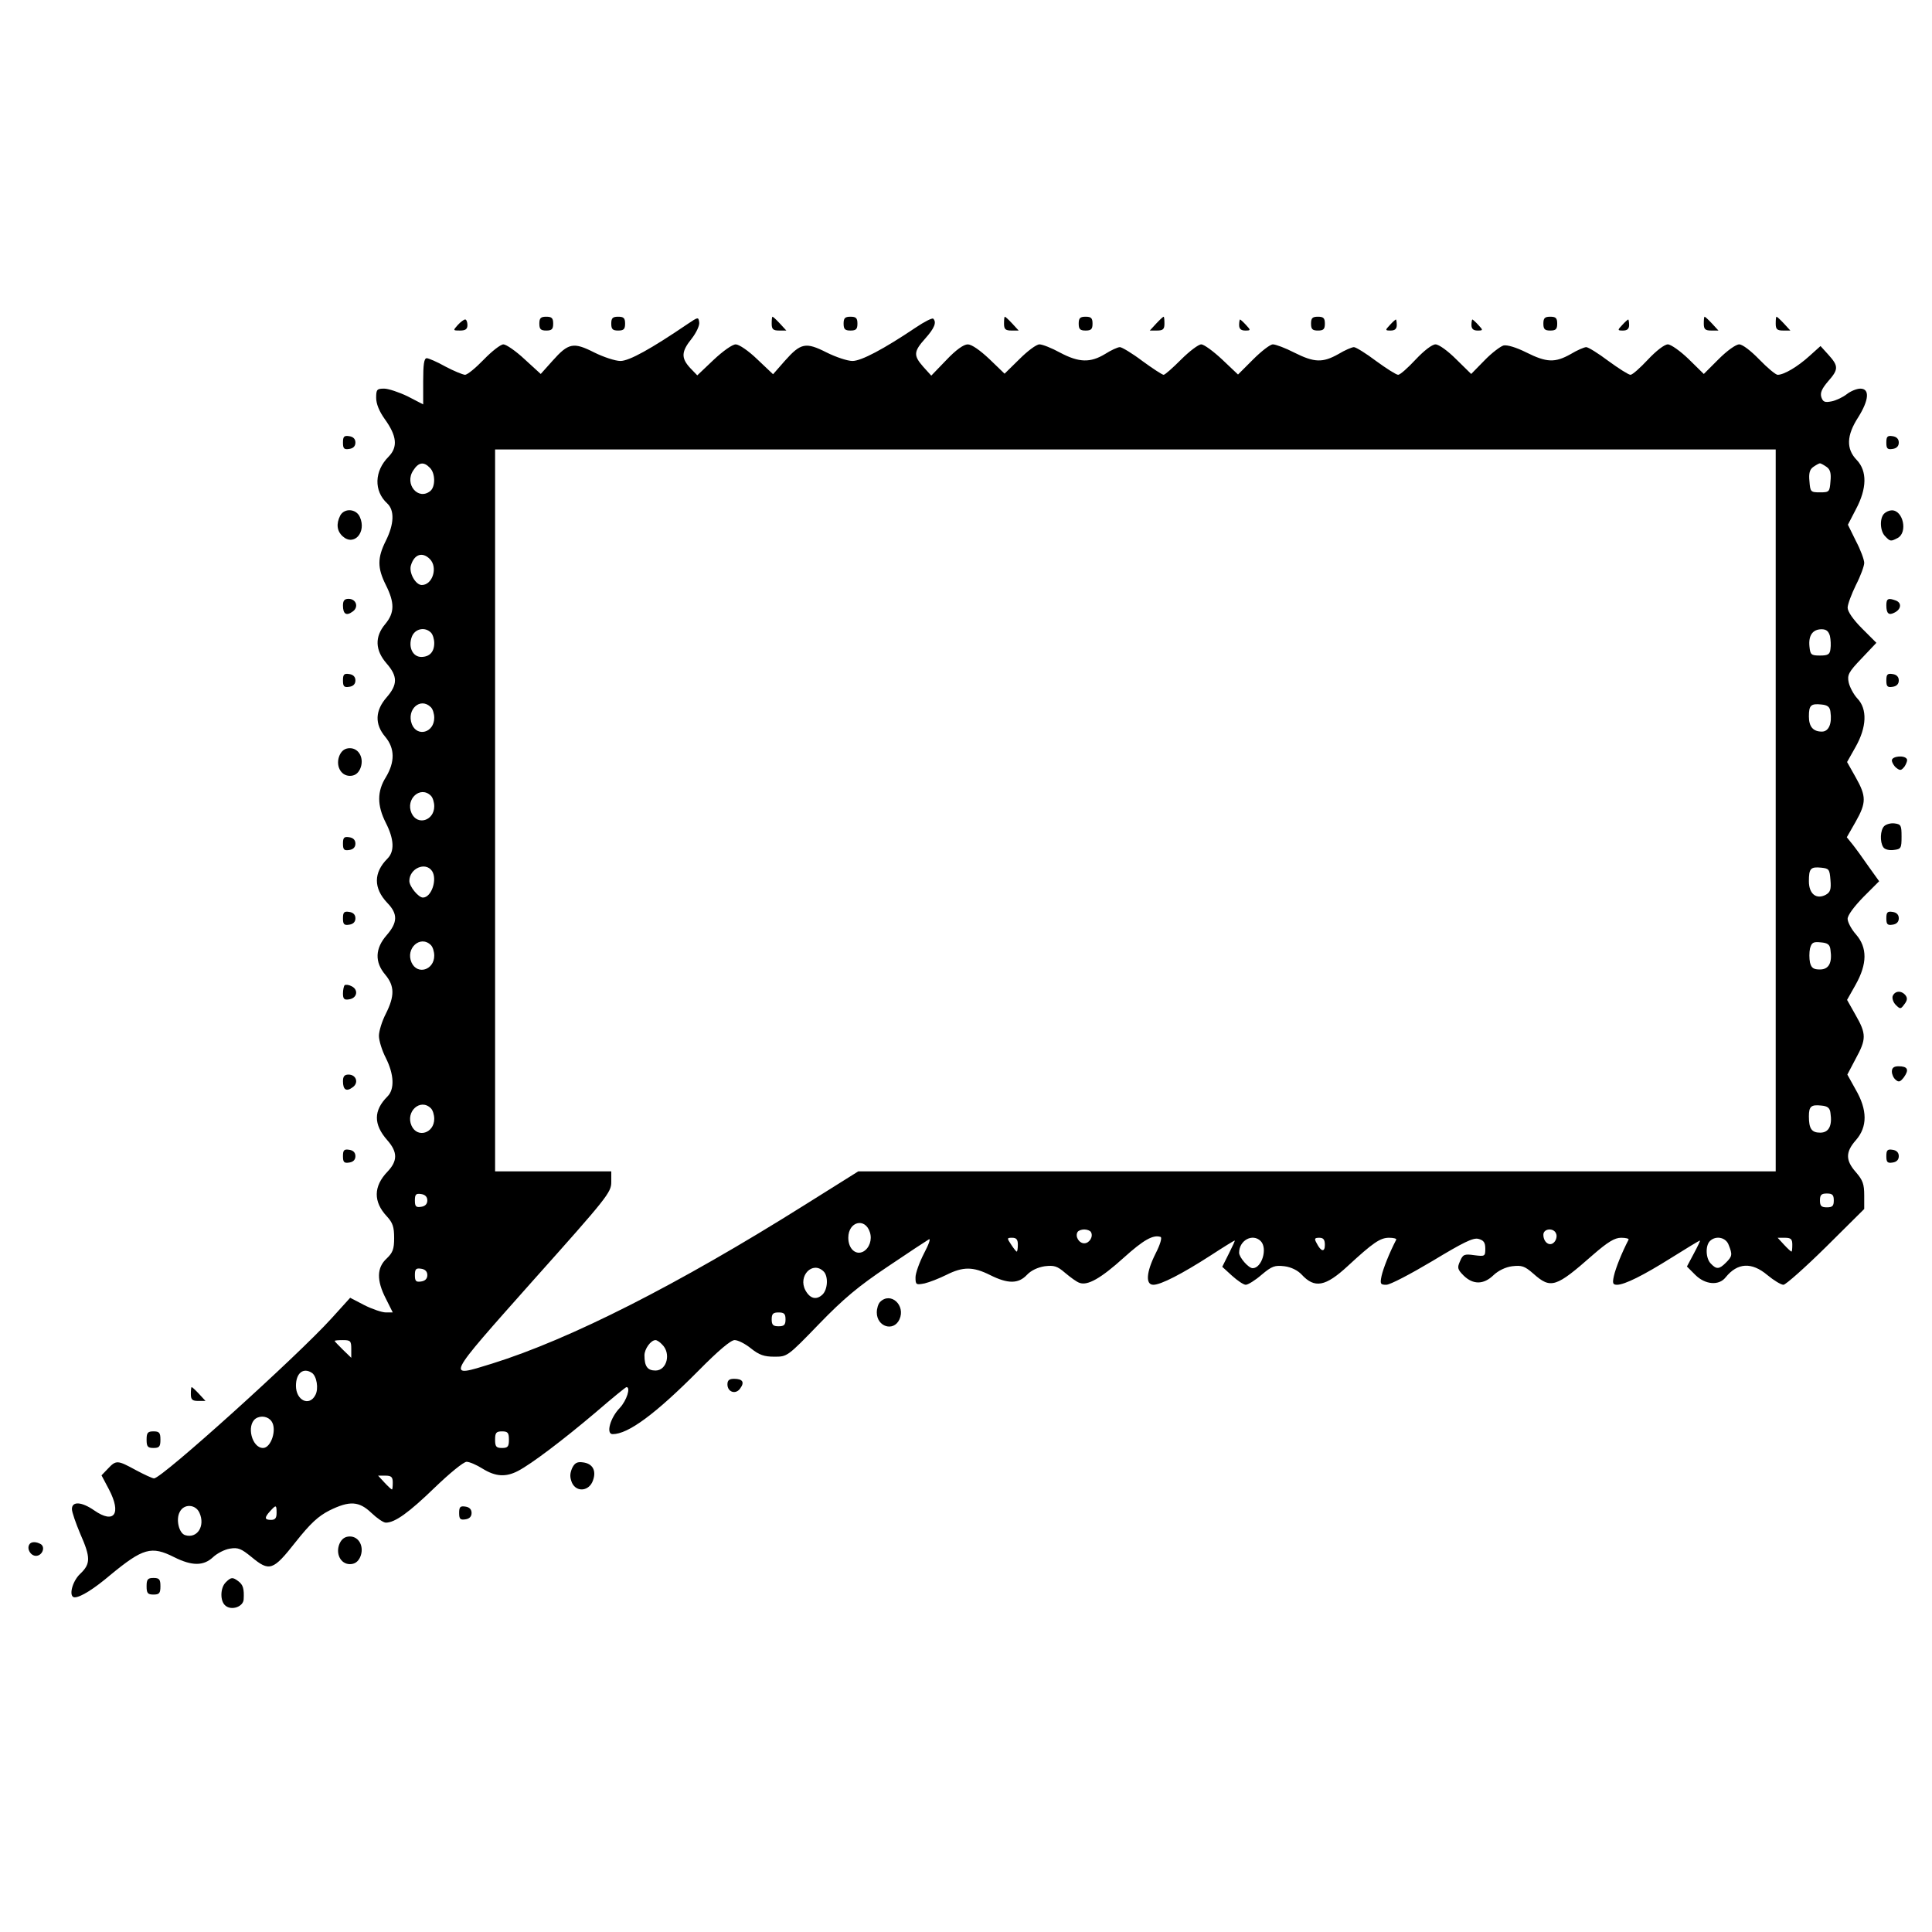 <?xml version="1.0" encoding="UTF-8" standalone="no"?>
<svg
    xmlns:rdf="http://www.w3.org/1999/02/22-rdf-syntax-ns#"
    xmlns="http://www.w3.org/2000/svg"
    xmlns:cc="http://web.resource.org/cc/"
    xmlns:dc="http://purl.org/dc/elements/1.1/"
    xmlns:svg="http://www.w3.org/2000/svg"
    xmlns:inkscape="http://www.inkscape.org/namespaces/inkscape"
    xmlns:sodipodi="http://sodipodi.sourceforge.net/DTD/sodipodi-0.dtd"
    xmlns:ns1="http://sozi.baierouge.fr"
    xmlns:xlink="http://www.w3.org/1999/xlink"
    version="1.0"
    viewBox="0 0 468 468"
  >
  <g
      transform="translate(0 468) scale(.067 -.067)"
      fill="#000000"
    >
    <path
        d="m1950 5815c0-20 5-25 25-25s25 5 25 25-5 25-25 25-25-5-25-25z"
    />
    <path
        d="m2210 5815c0-20 5-25 25-25s25 5 25 25-5 25-25 25-25-5-25-25z"
    />
    <path
        d="m2485 5813c-131-89-210-133-242-133-18 0-61 14-95 31-75 38-93 34-150-30l-43-48-58 53c-32 30-67 54-77 54s-42-25-71-55-59-55-68-55c-9 1-41 14-71 30-30 17-61 30-67 30-10 0-13-23-13-83v-84l-56 29c-31 15-70 28-85 28-26 0-29-3-29-33 0-22 11-49 31-77 44-61 48-101 14-136-52-52-54-124-5-169 27-25 25-75-5-135-31-62-31-98 0-160 32-64 32-100-2-141-39-46-37-95 5-143 40-46 40-76 0-122-42-48-44-97-5-143 35-42 35-91 2-146-32-51-32-102 0-165 30-59 32-103 6-129-51-51-51-107-1-160 39-40 38-71-2-117-42-48-44-97-5-143 34-41 34-77 2-141-14-27-25-63-25-80s11-53 25-80c30-60 32-113 6-139-51-51-51-101-1-158 38-43 38-75 1-114-51-53-52-109-2-162 21-23 26-38 26-78s-5-53-27-74c-36-33-37-79-3-145l25-50h-25c-14 0-49 12-77 26l-52 27-67-74c-124-137-614-579-642-579-6 0-36 14-66 30-66 36-71 37-101 5l-23-24 27-51c46-88 19-126-53-76-46 32-81 34-81 5 0-11 14-51 30-89 38-86 38-109 0-145-30-28-43-85-20-85 21 0 69 30 128 80 119 98 149 107 232 65 64-32 106-32 140 0 15 14 42 28 61 31 30 5 41 0 78-30 65-54 78-50 159 53 54 68 82 94 123 115 73 36 107 34 152-9 20-19 43-35 52-35 33 0 83 36 177 127 53 51 104 93 115 93 10 0 36-11 58-25 47-29 84-31 128-8 48 25 163 112 281 212 58 50 108 91 111 91 16 0 1-48-24-75-35-36-51-95-26-95 56 0 154 72 310 229 71 72 117 111 131 111 12 0 38-13 59-30 30-24 48-30 85-30 46 0 47 0 161 118 89 92 143 137 249 208 74 50 141 94 148 98 8 5 0-18-17-50-17-33-31-72-31-87 0-27 2-28 33-22 17 4 53 18 79 31 60 30 96 30 158-1 64-32 102-32 133 1 15 16 39 27 64 31 34 4 45 1 74-24 19-16 42-33 52-36 29-11 77 16 160 91 71 64 106 84 133 75 6-2-1-27-18-60-34-68-37-113-8-113 27 0 103 39 207 106 46 30 85 54 87 54s-8-21-21-47l-24-48 35-32c20-18 42-33 50-33s34 16 57 36c38 32 48 35 83 31 24-3 48-15 62-30 47-51 86-44 167 31 91 84 117 102 149 102 16 0 28-3 26-7-25-48-47-104-53-131-6-29-4-32 17-32 14 0 88 39 167 86 111 67 147 85 166 80s25-13 25-35c0-28-1-29-40-24-35 5-41 3-51-21-11-24-10-30 13-53 34-33 72-33 108 2 17 16 43 29 67 32 35 4 45 1 77-27 63-56 81-50 215 68 54 47 79 62 102 62 17 0 29-3 27-7-25-48-47-104-53-131s-4-32 12-32c28 1 93 33 198 99 54 34 99 61 101 61s-8-21-22-47l-25-47 30-30c36-36 86-40 110-9 43 53 94 56 151 8 23-19 49-35 58-35 8 0 78 62 154 137l138 137v49c0 41-5 55-30 84-38 43-38 73 0 116 42 48 42 109-1 183l-30 54 30 57c39 71 39 90 0 158l-31 55 31 55c42 75 43 134 1 182-16 18-30 44-30 56 0 13 23 44 57 79l57 57-38 53c-20 29-46 65-58 80l-21 26 32 56c39 69 39 92 0 161l-31 55 31 55c40 71 43 137 6 175-13 14-27 40-31 57-6 28-1 38 47 88l53 56-52 52c-32 32-52 61-52 75 0 12 14 49 30 82 17 33 30 69 30 80s-13 47-30 79l-29 59 29 56c40 75 41 138 3 178-39 40-37 89 5 154 39 62 43 104 8 104-13 0-35-9-49-20s-39-23-55-26c-25-5-31-2-37 15-5 16 2 31 24 57 38 43 39 55 2 96l-29 32-40-36c-43-39-92-68-115-68-7 0-37 25-66 55-31 32-61 55-73 55s-44-23-74-53l-54-54-55 54c-30 29-64 53-75 53-12 0-42-23-72-55-28-30-56-55-63-55s-43 23-80 50c-37 28-73 50-80 50s-33-11-56-25c-57-32-87-31-161 6-36 18-69 28-82 25-11-3-43-27-69-54l-48-49-54 53c-31 31-63 54-75 54s-41-22-72-55c-28-30-56-55-63-55s-43 23-80 50c-37 28-73 50-80 50s-33-11-56-25c-57-32-87-31-159 5-33 17-68 30-78 30s-42-25-72-55l-54-54-57 54c-32 30-66 55-76 55s-43-25-73-55-58-55-63-55-40 23-77 50c-37 28-74 50-81 50-8 0-32-11-54-25-53-32-94-31-162 5-31 17-64 30-75 30s-43-24-72-53l-54-53-55 53c-34 32-64 53-78 53-15 0-43-20-78-57l-54-56-29 32c-36 41-35 55 7 102 34 38 42 59 29 72-4 3-32-11-63-32-116-78-197-121-229-121-18 0-60 14-94 31-75 38-93 34-150-30l-43-49-57 54c-32 31-66 54-78 54s-46-24-80-56l-59-56-26 27c-33 36-32 59 6 106 17 22 29 48 27 59-3 20-4 19-43-7zm3935-1758v-1305h-1659-1658l-193-121c-460-289-849-486-1131-574-168-52-171-59 147 299 269 301 284 320 284 357v39h-210-210v1305 1305h2315 2315v-1305zm-4866 1239c20-19 21-68 2-84-44-36-95 25-62 74 19 30 38 33 60 10zm5050 3c13-9 17-23 14-52-3-38-4-40-38-40s-35 2-38 40c-3 29 1 43 14 52 10 7 21 13 24 13s14-6 24-13zm-5050-333c30-30 10-94-29-94-23 0-48 46-39 72 12 39 41 49 68 22zm4-266c7-7 12-24 12-38 0-32-17-50-47-50-31 0-48 36-34 73 11 29 47 37 69 15zm5058-12c3-13 4-35 2-47-2-20-9-24-38-24-32 0-35 3-38 33-4 40 12 62 44 62 17 0 25-7 30-24zm-5058-258c7-7 12-24 12-38 0-54-62-71-81-23-20 53 31 99 69 61zm5060-17c6-42-6-71-31-71-32 0-47 18-47 55 0 40 7 47 45 43 23-2 31-9 33-27zm-5060-303c7-7 12-24 12-38 0-52-61-71-82-25-23 51 32 101 70 63zm4-272c20-30-2-96-33-96-16 0-49 40-49 60 0 45 58 71 82 36zm5056-33c3-34-1-44-17-53-34-18-61 3-61 49s6 53 45 49c28-3 30-6 33-45zm-5060-235c7-7 12-24 12-38 0-52-61-71-82-25-23 51 32 101 70 63zm5060-17c7-47-6-71-38-71-23 0-31 5-36 25-3 14-3 37 0 51 6 21 11 25 39 22 25-2 33-8 35-27zm-5060-573c7-7 12-24 12-38 0-52-61-71-82-25-23 51 32 101 70 63zm5060-17c7-46-6-71-37-71s-41 14-41 59c0 36 8 43 45 39 23-2 31-9 33-27zm-5073-316c0-13-8-21-22-23-19-3-23 1-23 23s4 26 23 23c14-2 22-10 22-23zm5085 0c0-20-5-25-25-25s-25 5-25 25 5 25 25 25 25-5 25-25zm-3485-115c9-27-2-58-24-70-27-14-54 10-54 50 0 59 61 74 78 20zm799 1c10-16-5-41-24-41s-34 25-24 41c3 5 14 9 24 9s21-4 24-9zm1682-6c4-8 1-22-6-30-16-19-40-2-40 26 0 23 38 26 46 4zm-1946-40c0-14-2-25-4-25s-11 11-20 25c-16 24-16 25 4 25 15 0 20-7 20-25zm878 13c26-26 4-98-29-98-15 0-49 39-49 56 0 45 49 71 78 42zm232-14c0-27-14-25-30 7-9 16-7 19 10 19 15 0 20-7 20-26zm1460 0c14-35 13-41-10-64-24-24-34-25-54-4-19 18-21 65-4 82 21 21 58 14 68-14zm230 1c0-14-1-25-3-25s-14 11-27 25l-23 25h26c22 0 27-5 27-25zm-4935-110c0-13-8-21-22-23-19-3-23 1-23 23s4 26 23 23c14-2 22-10 22-23zm1433 13c17-17 15-64-4-83-22-21-45-16-62 15-28 52 26 108 66 68zm-138-173c0-20-5-25-25-25s-25 5-25 25 5 25 25 25 25-5 25-25zm-1570-107v-32l-30 29c-16 16-30 30-30 32s14 3 30 3c27 0 30-3 30-32zm1124 16c33-32 17-94-24-94-29 0-40 15-40 55 0 23 23 55 40 55 5 0 16-7 24-16zm-1267-102c18-11 26-58 13-81-22-42-70-19-70 34 0 45 26 67 57 47zm-145-176c20-29-2-96-31-96-40 0-61 81-27 106 19 13 46 8 58-10zm858-66c0-25-4-30-25-30s-25 5-25 30 4 30 25 30 25-5 25-30zm-420-155c0-14-1-25-3-25s-14 11-27 25l-23 25h26c22 0 27-5 27-25zm-699-109c22-48-8-95-52-81-22 7-34 57-19 84 15 30 57 28 71-3zm279-1c0-18-5-25-20-25-24 0-25 8-3 32 21 23 23 23 23-7z"
    />
    <path
        d="m2790 5815c0-20 5-25 27-25h26l-23 25c-13 14-25 25-27 25s-3-11-3-25z"
    />
    <path
        d="m3050 5815c0-20 5-25 25-25s25 5 25 25-5 25-25 25-25-5-25-25z"
    />
    <path
        d="m3630 5815c0-20 5-25 27-25h26l-23 25c-13 14-25 25-27 25s-3-11-3-25z"
    />
    <path
        d="m3900 5815c0-20 5-25 25-25s25 5 25 25-5 25-25 25-25-5-25-25z"
    />
    <path
        d="m4180 5815l-23-25h26c22 0 27 5 27 25 0 14-1 25-3 25s-14-11-27-25z"
    />
    <path
        d="m4740 5815c0-20 5-25 25-25s25 5 25 25-5 25-25 25-25-5-25-25z"
    />
    <path
        d="m5580 5815c0-20 5-25 25-25s25 5 25 25-5 25-25 25-25-5-25-25z"
    />
    <path
        d="m6160 5815c0-20 5-25 27-25h26l-23 25c-13 14-25 25-27 25s-3-11-3-25z"
    />
    <path
        d="m6420 5815c0-20 5-25 27-25h26l-23 25c-13 14-25 25-27 25s-3-11-3-25z"
    />
    <path
        d="m1655 5810c-18-20-17-20 8-20 20 0 27 5 27 20 0 11-4 20-8 20-5 0-17-9-27-20z"
    />
    <path
        d="m4480 5810c0-14 7-20 22-20 20 0 21 1 3 20-10 11-20 20-22 20-1 0-3-9-3-20z"
    />
    <path
        d="m5025 5810c-18-19-17-20 3-20 15 0 22 6 22 20 0 11-2 20-3 20-2 0-12-9-22-20z"
    />
    <path
        d="m5320 5810c0-14 7-20 22-20 20 0 21 1 3 20-10 11-20 20-22 20-1 0-3-9-3-20z"
    />
    <path
        d="m5865 5810c-18-19-17-20 3-20 15 0 22 6 22 20 0 11-2 20-3 20-2 0-12-9-22-20z"
    />
    <path
        d="m1240 5385c0-22 4-26 23-23 14 2 22 10 22 23s-8 21-22 23c-19 3-23-1-23-23z"
    />
    <path
        d="m6820 5385c0-22 4-26 23-23 14 2 22 10 22 23s-8 21-22 23c-19 3-23-1-23-23z"
    />
    <path
        d="m1230 5121c-15-30-12-56 9-75 41-37 87 15 62 70-13 30-56 33-71 5z"
    />
    <path
        d="m6812 5128c-17-17-15-64 4-82 18-19 20-19 45-6 37 20 20 100-21 100-9 0-21-5-28-12z"
    />
    <path
        d="m1240 4796c0-31 12-39 35-22 23 16 13 46-15 46-15 0-20-7-20-24z"
    />
    <path
        d="m6820 4797c0-31 9-38 31-26 23 12 25 35 3 43-27 10-34 7-34-17z"
    />
    <path
        d="m1240 4525c0-22 4-26 23-23 14 2 22 10 22 23s-8 21-22 23c-19 3-23-1-23-23z"
    />
    <path
        d="m6820 4525c0-22 4-26 23-23 14 2 22 10 22 23s-8 21-22 23c-19 3-23-1-23-23z"
    />
    <path
        d="m1228 4255c-16-36 3-75 37-75 17 0 29 8 37 25 16 36-3 75-37 75-17 0-29-8-37-25z"
    />
    <path
        d="m6840 4236c0-7 7-20 16-27 14-11 18-10 30 5 7 11 11 23 8 27-9 15-54 10-54-5z"
    />
    <path
        d="m6812 3998c-14-14-16-57-3-76 5-8 21-12 37-10 27 3 29 6 29 48 0 41-2 45-25 48-14 2-31-3-38-10z"
    />
    <path
        d="m1240 3935c0-22 4-26 23-23 14 2 22 10 22 23s-8 21-22 23c-19 3-23-1-23-23z"
    />
    <path
        d="m1240 3665c0-22 4-26 23-23 14 2 22 10 22 23s-8 21-22 23c-19 3-23-1-23-23z"
    />
    <path
        d="m6820 3665c0-22 4-26 23-23 14 2 22 10 22 23s-8 21-22 23c-19 3-23-1-23-23z"
    />
    <path
        d="m1246 3423c-3-3-6-17-6-30 0-20 5-24 22-21 29 4 35 34 10 47-11 6-22 7-26 4z"
    />
    <path
        d="m6843 3384c-3-8 2-23 11-32 16-16 18-16 31 2 11 14 12 23 4 33-15 18-38 16-46-3z"
    />
    <path
        d="m6840 3111c0-10 6-24 14-30 11-10 17-7 30 10 19 27 13 39-20 39-17 0-24-6-24-19z"
    />
    <path
        d="m1240 3076c0-31 12-39 35-22 23 16 13 46-15 46-15 0-20-7-20-24z"
    />
    <path
        d="m1240 2805c0-22 4-26 23-23 14 2 22 10 22 23s-8 21-22 23c-19 3-23-1-23-23z"
    />
    <path
        d="m6820 2805c0-22 4-26 23-23 14 2 22 10 22 23s-8 21-22 23c-19 3-23-1-23-23z"
    />
    <path
        d="m3182 2278c-7-7-12-24-12-38 0-52 61-71 82-25 23 51-32 101-70 63z"
    />
    <path
        d="m2630 1980c0-28 30-38 46-15 17 23 9 35-22 35-17 0-24-5-24-20z"
    />
    <path
        d="m690 1945c0-20 5-25 27-25h26l-23 25c-13 14-25 25-27 25s-3-11-3-25z"
    />
    <path
        d="m530 1780c0-25 4-30 25-30s25 5 25 30-4 30-25 30-25-5-25-30z"
    />
    <path
        d="m2068 1676c-8-20-8-32 0-52 17-36 63-30 76 9 13 36-2 61-37 65-21 3-30-3-39-22z"
    />
    <path
        d="m1660 1515c0-22 4-26 23-23 14 2 22 10 22 23s-8 21-22 23c-19 3-23-1-23-23z"
    />
    <path
        d="m1228 1405c-16-36 3-75 37-75 17 0 29 8 37 25 16 36-3 75-37 75-17 0-29-8-37-25z"
    />
    <path
        d="m106 1401c-10-16 5-41 24-41 22 0 35 30 18 42-17 10-36 10-42-1z"
    />
    <path
        d="m530 1250c0-25 4-30 25-30s25 5 25 30-4 30-25 30-25-5-25-30z"
    />
    <path
        d="m816 1264c-20-20-21-68-1-84 22-19 65-4 66 23 2 38-2 52-19 65-21 16-27 15-46-4z"
    />
  </g
  >
</svg
>
